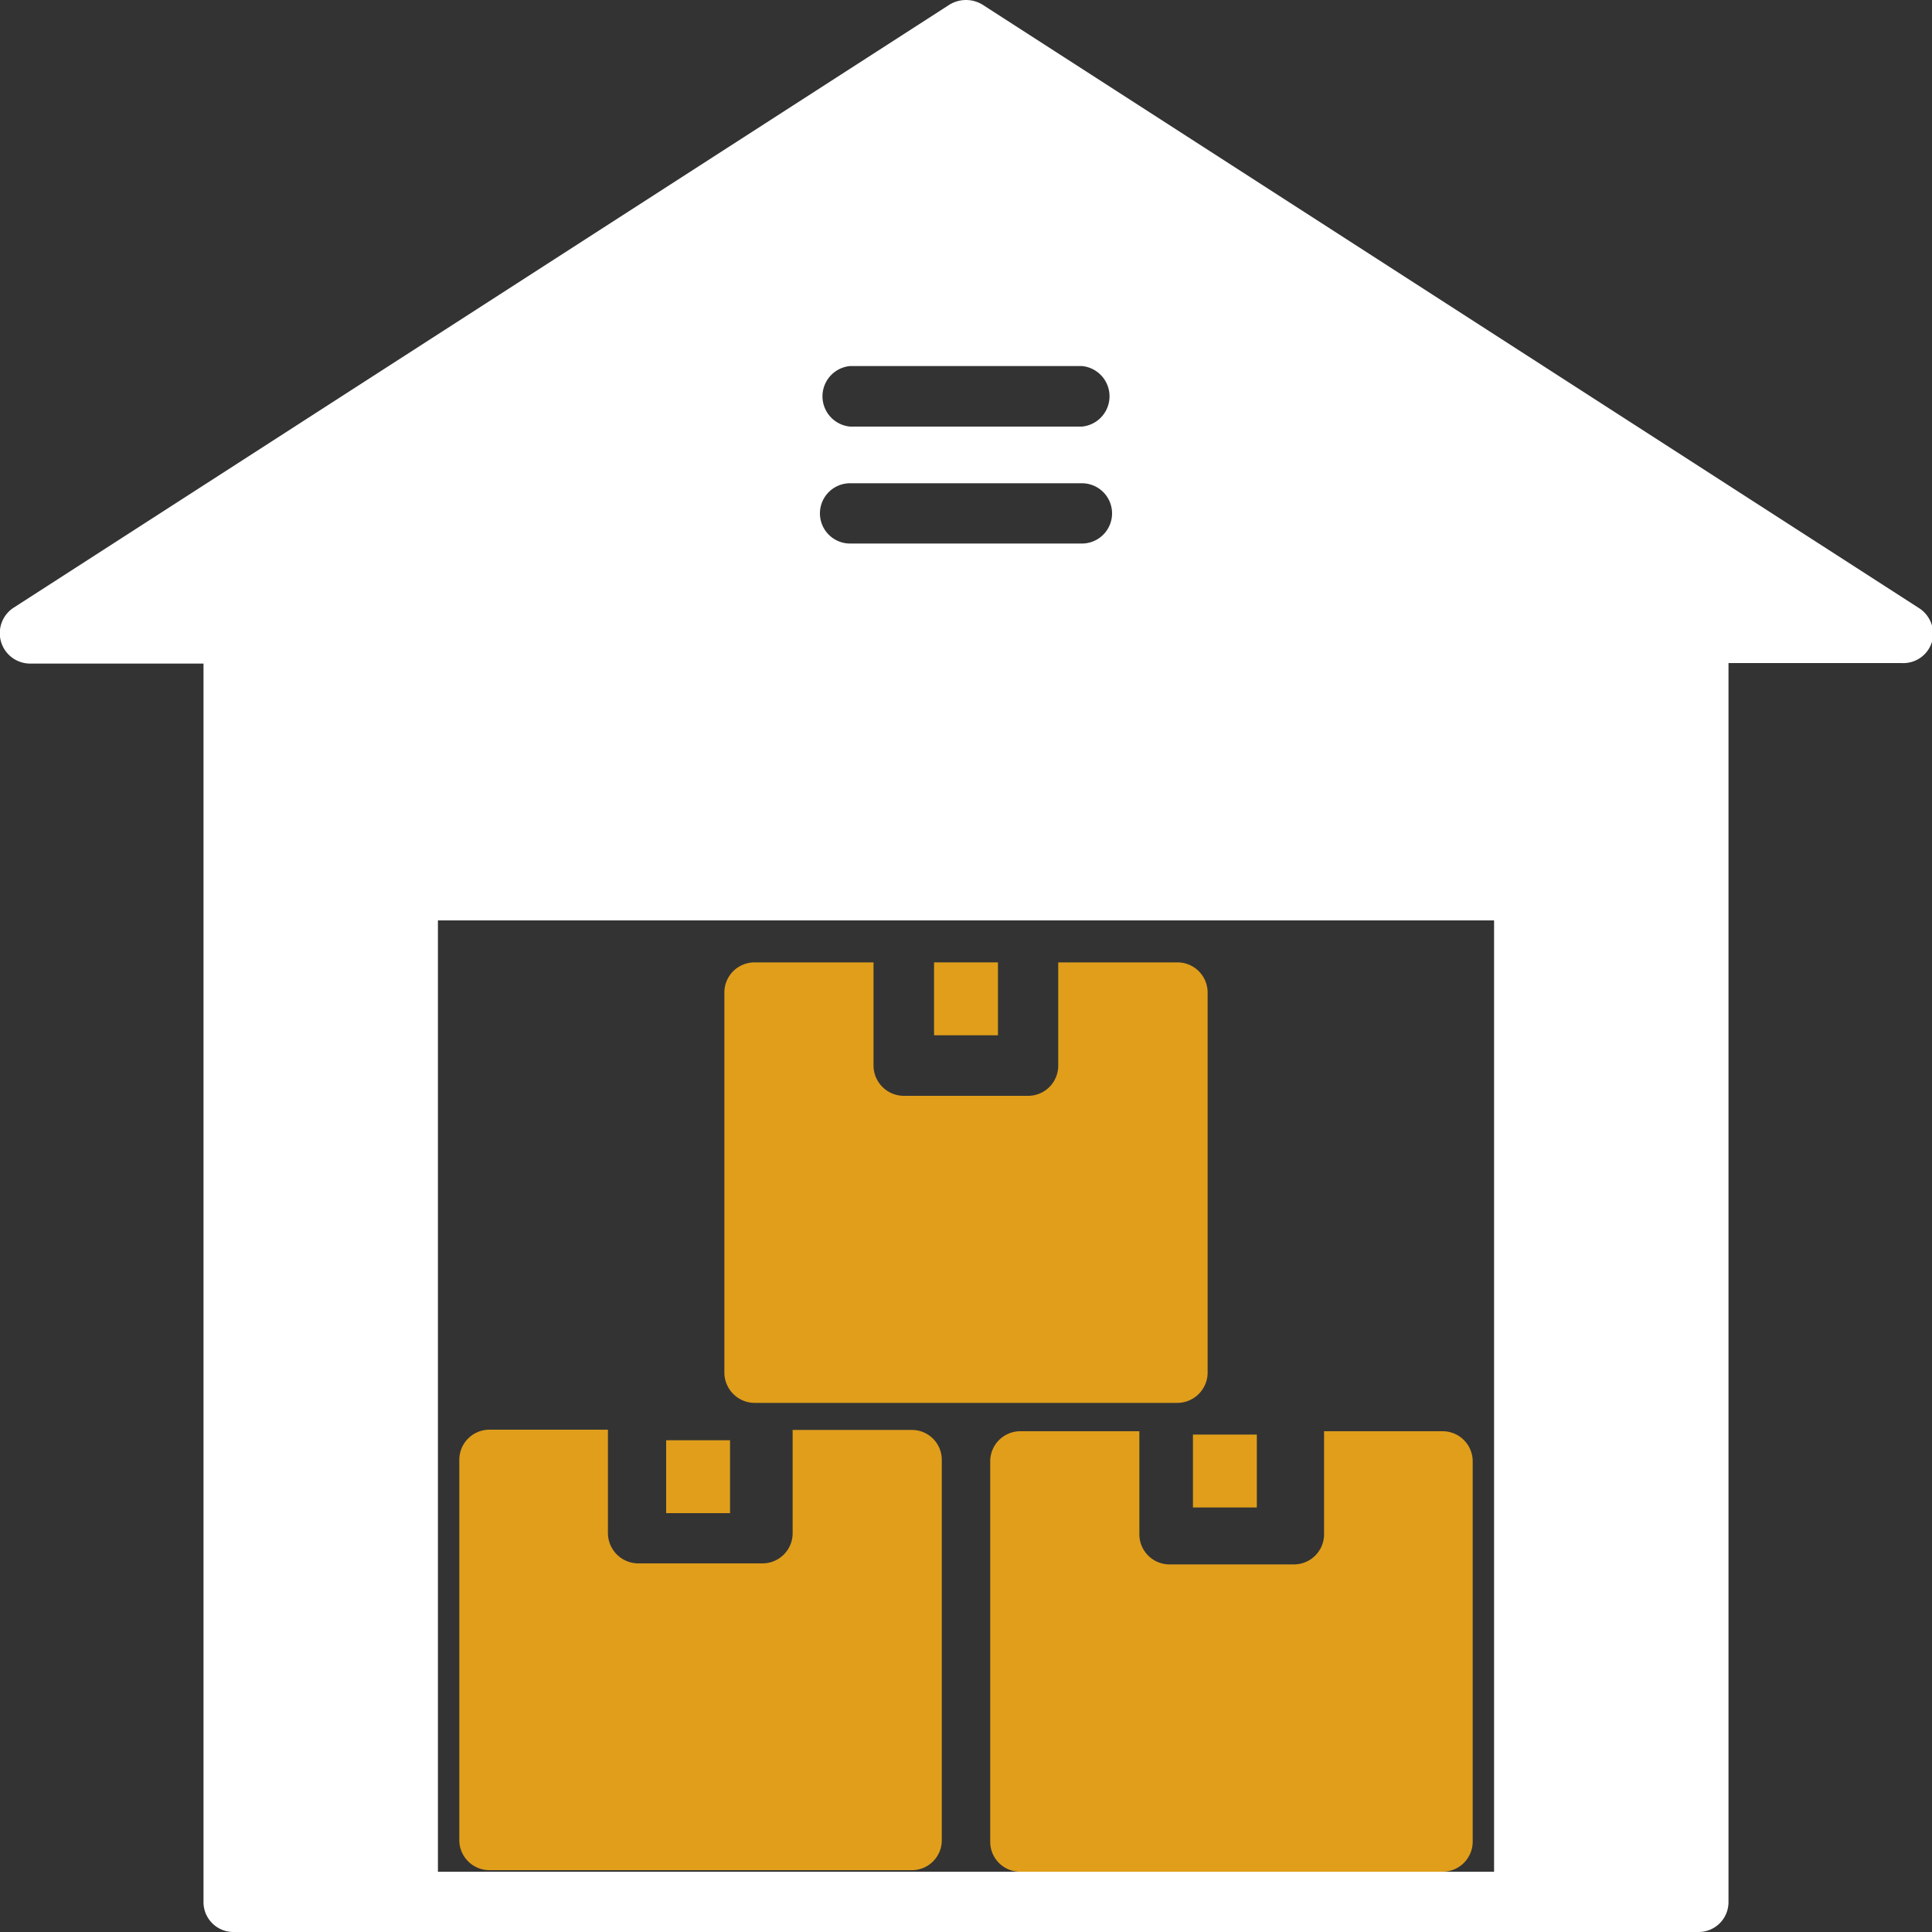 <svg xmlns="http://www.w3.org/2000/svg" viewBox="0 0 75 75"><rect x="0" y="0" width="75" height="75" fill="#333333" stroke="none"/><defs><style>.cls-1{fill:#fff;}.cls-2{fill:#e09e1b;}</style></defs><g id="Livello_2" data-name="Livello 2"><g id="Livello_1-2" data-name="Livello 1"><path class="cls-1" d="M74.47,23.59,38.14.18a1.23,1.23,0,0,0-1.28,0L.53,23.59a1.18,1.18,0,0,0,.63,2.17H7.9V73.83A1.16,1.16,0,0,0,9.07,75H65.93a1.16,1.16,0,0,0,1.17-1.17V25.74h6.72A1.16,1.16,0,0,0,75,24.91,1.18,1.18,0,0,0,74.47,23.59ZM33,14.21H42a1.18,1.18,0,0,1,0,2.35H33a1.18,1.18,0,0,1,0-2.35Zm0,4.55H42a1.17,1.17,0,1,1,0,2.34H33a1.17,1.17,0,1,1,0-2.34ZM17,72.66V35.73H58V72.66"/><rect class="cls-2" x="36.26" y="37.36" width="2.48" height="2.83"/><rect class="cls-2" x="25.86" y="55.91" width="2.48" height="2.83"/><path class="cls-2" d="M29.3,54.46H45.7a1.18,1.18,0,0,0,1.18-1.18V38.53a1.17,1.17,0,0,0-1.18-1.17H41.08v4a1.17,1.17,0,0,1-1.17,1.18H35.09a1.18,1.18,0,0,1-1.18-1.18v-4H29.3a1.17,1.17,0,0,0-1.18,1.17V53.28A1.18,1.18,0,0,0,29.3,54.46Z"/><path class="cls-2" d="M19,72.6H35.39a1.16,1.16,0,0,0,1.17-1.17V56.68a1.16,1.16,0,0,0-1.17-1.17H30.77v4a1.17,1.17,0,0,1-1.17,1.18H24.77A1.18,1.18,0,0,1,23.6,59.5v-4H19a1.17,1.17,0,0,0-1.17,1.17V71.43A1.17,1.17,0,0,0,19,72.6Z"/><rect class="cls-2" x="46.31" y="55.69" width="2.48" height="2.83"/><path class="cls-2" d="M39.61,72.66H56a1.17,1.17,0,0,0,1.17-1.17V56.74A1.17,1.17,0,0,0,56,55.56H51.4v4a1.17,1.17,0,0,1-1.17,1.17H45.4a1.17,1.17,0,0,1-1.17-1.17v-4H39.61a1.17,1.17,0,0,0-1.17,1.18V71.49A1.16,1.16,0,0,0,39.61,72.66Z"/></g></g></svg>